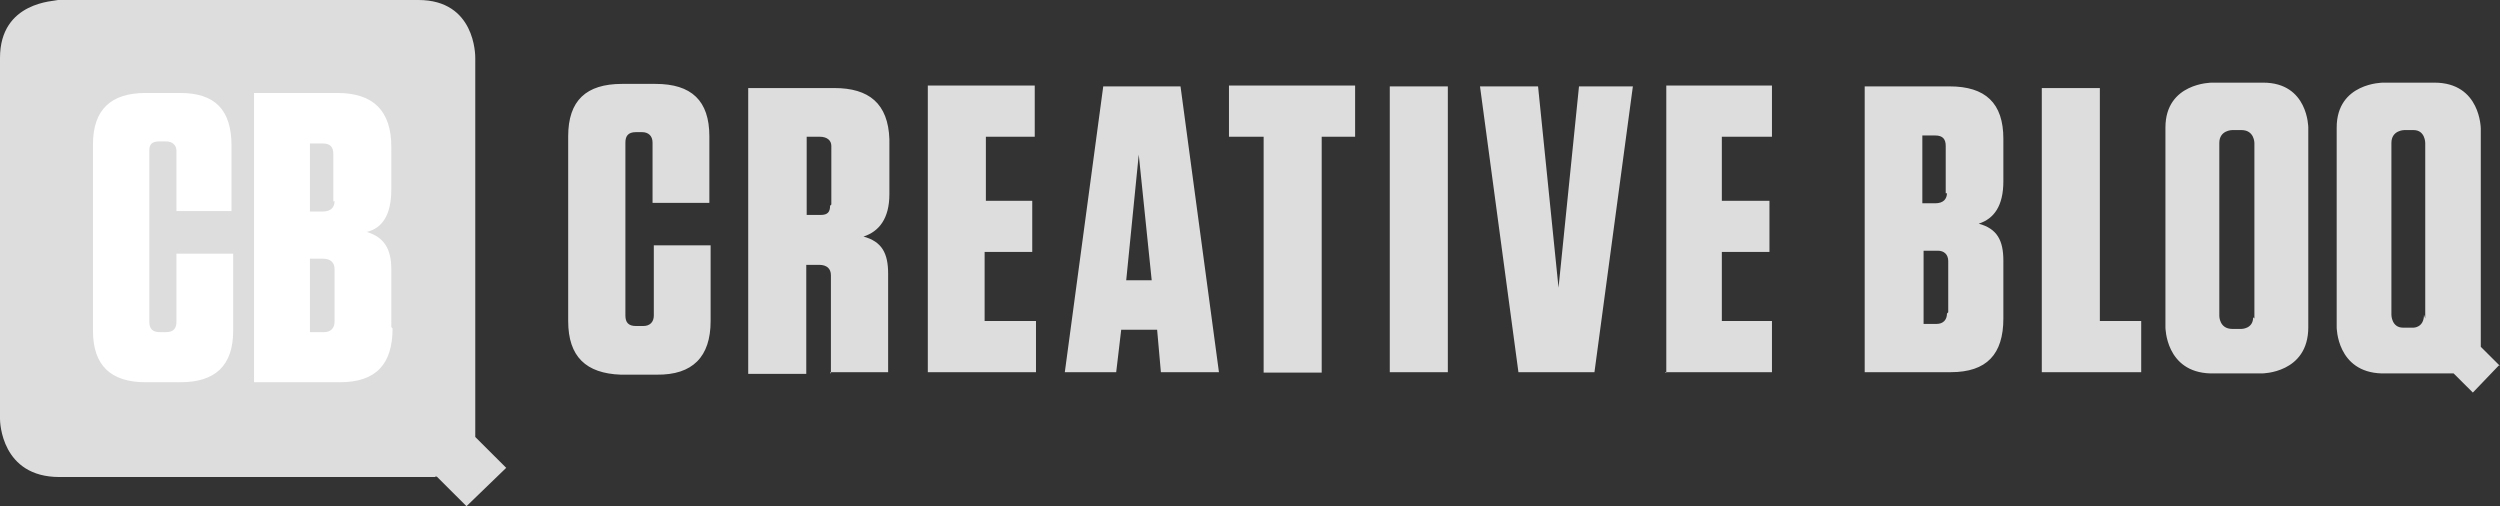 <svg width="242" height="49" viewBox="0 0 242 49" fill="none" xmlns="http://www.w3.org/2000/svg">
<rect x="0" y="0" width="242" height="49" fill="#333333" stroke="none"/>
<path d="M42.121 46.175H5.746C0.122 46.175 0 40.847 0 40.564V5.61C0 0.121 5.341 0.121 5.624 0H40.503C46.006 0 46.006 5.328 46.006 5.61V42.3L49 45.287L45.156 49L42.283 46.134H42.121V46.175Z" fill="#DDDDDD"/>
<path d="M22.571 31.909V24.556H17.078V31.141C17.078 31.747 16.836 32.151 16.068 32.151H15.463C14.736 32.151 14.453 31.788 14.453 31.141V14.576C14.453 13.97 14.695 13.687 15.463 13.687H16.068C16.674 13.687 17.078 14.05 17.078 14.576V20.434H22.41V14.091C22.41 10.616 20.794 9 17.442 9H14.089C10.737 9 9 10.616 9 13.97V32.03C9 35.384 10.737 37 14.089 37H17.482C20.834 37 22.571 35.384 22.571 32.03M32.386 31.141C32.386 31.747 32.022 32.151 31.376 32.151H30.003V25.04H31.255C31.982 25.04 32.386 25.404 32.386 26.05V31.02V31.141ZM32.386 19.465C32.386 20.071 32.022 20.475 31.255 20.475H30.003V13.889H31.255C31.982 13.889 32.265 14.252 32.265 14.899V19.505L32.386 19.465ZM37.879 31.667V26.05C37.879 24.071 37.152 22.939 35.496 22.454C36.99 22.091 37.879 20.838 37.879 18.333V14.212C37.879 10.737 36.142 9 32.669 9H24.591V37H32.911C36.385 37 38 35.263 38 31.788" fill="white"/>
<path d="M68.788 31.074V23.745H63.289V30.55C63.289 31.154 62.925 31.557 62.278 31.557H61.55C60.822 31.557 60.539 31.195 60.539 30.55V13.799C60.539 13.195 60.782 12.792 61.55 12.792H62.157C62.763 12.792 63.167 13.154 63.167 13.799V19.638H68.666V13.195C68.666 9.732 66.928 8.121 63.45 8.121H60.216C56.739 8.121 55 9.732 55 13.195V31.074C55 34.537 56.739 36.148 60.095 36.268H63.572C67.049 36.309 68.788 34.537 68.788 31.074ZM80.351 19.919C80.351 20.523 80.109 20.805 79.462 20.805H78.087V13.235H79.341C80.068 13.235 80.473 13.597 80.473 14.121V19.799L80.351 19.919ZM80.351 36.027H85.971V26.483C85.971 24.51 85.365 23.383 83.586 22.899C85.082 22.416 86.093 21.168 86.093 18.792V13.476C85.971 10.013 84.112 8.523 80.756 8.523H72.427V36.188H78.047V25.638H79.3C80.028 25.638 80.432 26 80.432 26.644V36.188L80.351 36.027ZM89.812 36.027H100.284V31.074H95.311V24.389H99.921V19.436H95.433V13.235H100.163V8.282H89.812V36.027ZM111.484 27.128H109.018L110.231 14.966L111.484 27.128ZM112.374 36.027H117.994L114.274 8.362H106.794L103.074 36.027H108.047L108.533 31.919H112.01C112.01 31.96 112.374 36.027 112.374 36.027ZM127.819 13.235H131.175V8.282H118.964V13.235H122.32V36.067H127.94V13.235H127.819ZM134.531 36.027H140.151V8.362H134.531C134.531 8.403 134.531 36.027 134.531 36.027ZM154.343 36.027L158.062 8.362H152.847L150.865 27.852L148.884 8.362H143.264L146.984 36.027H154.343ZM161.176 36.027H171.526V31.074H166.674V24.389H171.284V19.436H166.674V13.235H171.526V8.282H161.297V36.067H161.176V36.027ZM188.468 30.349C188.468 30.953 188.104 31.356 187.457 31.356H186.203V24.268H187.578C188.185 24.268 188.589 24.631 188.589 25.275V30.228L188.468 30.349ZM188.468 18.671C188.468 19.275 188.104 19.678 187.335 19.678H186.082V13.114H187.335C188.063 13.114 188.346 13.476 188.346 14.121V18.711H188.468V18.671ZM193.926 30.832V25.235C193.926 23.262 193.319 22.134 191.54 21.651C193.036 21.168 193.926 19.919 193.926 17.544V13.436C193.926 9.973 192.187 8.362 188.71 8.362H180.502V36.027H188.831C192.309 36.027 193.926 34.295 193.926 30.832ZM197.686 36.027H207.269V31.074H203.266V8.523H197.646V36.188V36.027H197.686ZM218.105 30.711C218.105 31.839 216.972 31.839 216.972 31.839H216.083C214.83 31.839 214.83 30.591 214.83 30.591V13.839C214.83 12.591 216.083 12.591 216.083 12.591H216.972C218.226 12.591 218.226 13.839 218.226 13.839V30.832L218.105 30.711ZM223.442 31.96V12.349C223.442 12.349 223.442 8 219.075 8H214.102C214.102 8 209.614 8 209.614 12.349V31.678C209.614 31.678 209.614 36.027 213.98 36.148H218.954C218.954 36.148 223.442 36.148 223.442 31.678M234.641 30.47C234.641 31.718 233.631 31.718 233.631 31.718H232.62C231.488 31.718 231.488 30.47 231.488 30.47V13.839C231.488 12.591 232.741 12.591 232.741 12.591H233.631C234.763 12.591 234.763 13.839 234.763 13.839V30.832L234.641 30.47ZM242 35.423L240.14 33.571V12.47C240.14 12.47 240.14 8 235.652 8H230.679C230.679 8 226.191 8 226.191 12.349V31.678C226.191 31.678 226.191 36.027 230.558 36.148H237.512L239.372 38L241.879 35.383H242V35.423Z" fill="#DDDDDD"/>
</svg>
